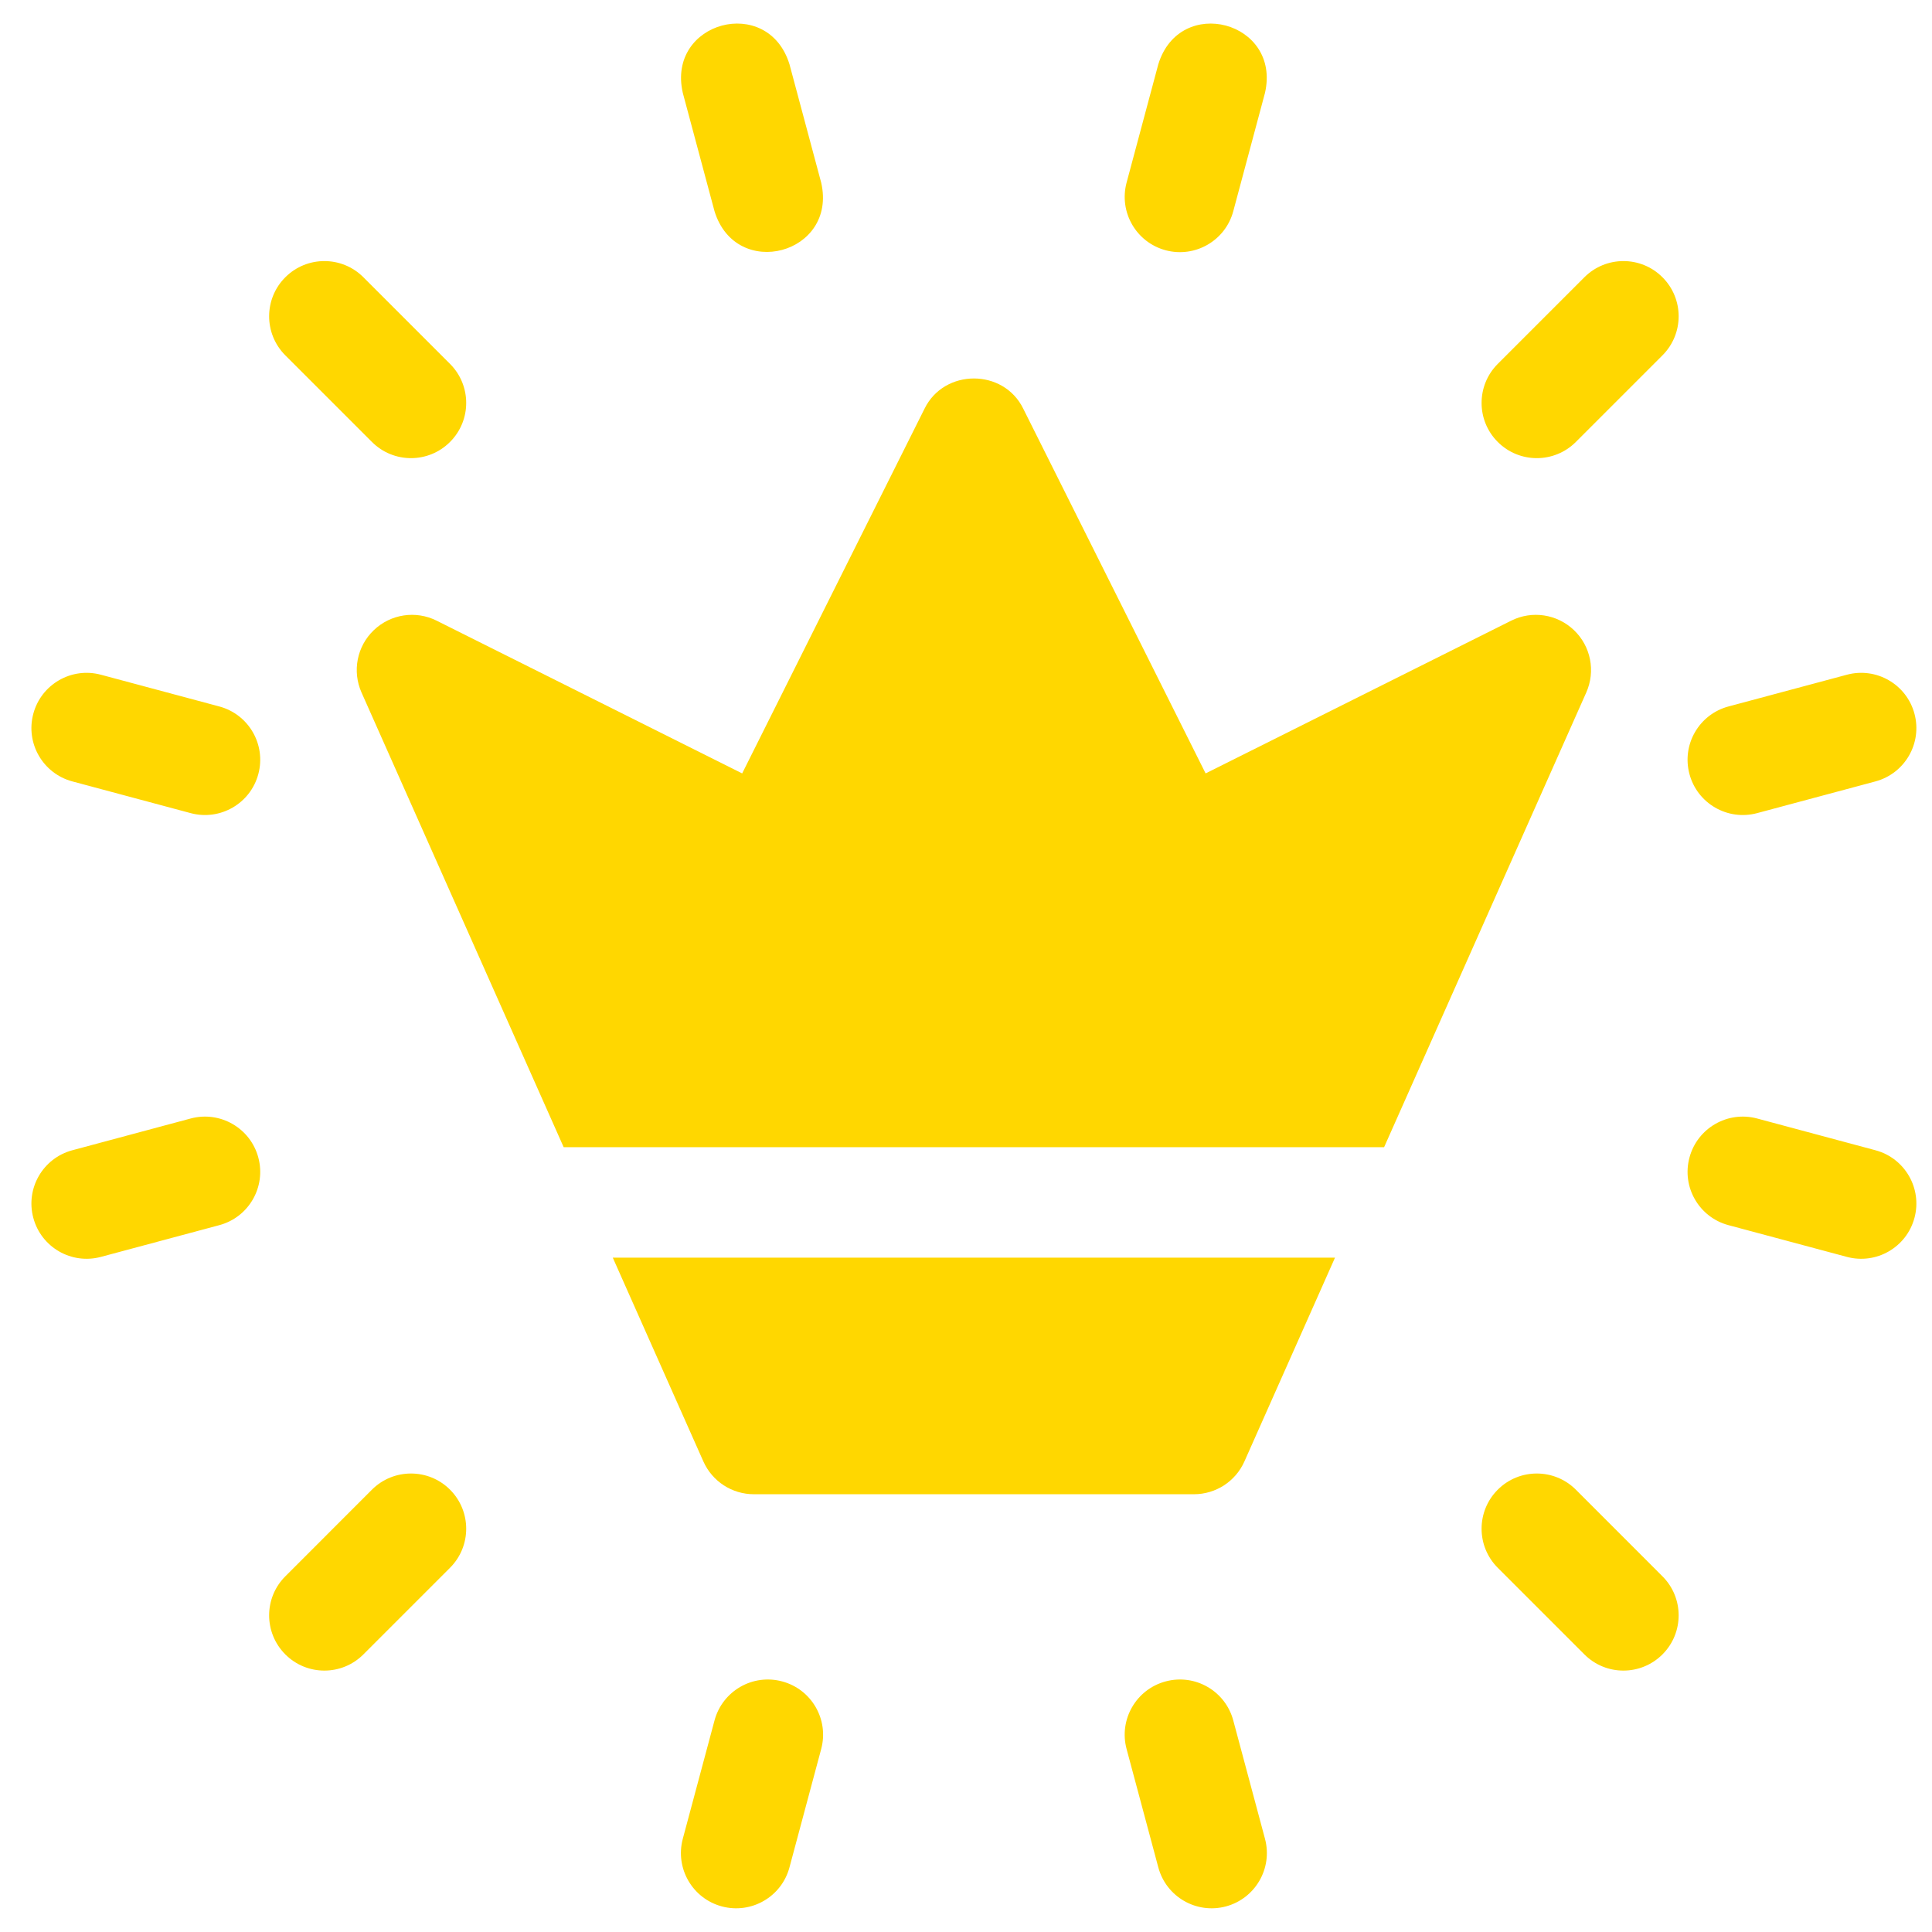 <svg width="41" height="41" viewBox="0 0 41 41" fill="none" xmlns="http://www.w3.org/2000/svg">
<path d="M33.623 5.884L31.785 7.722C31.327 8.18 31.327 8.922 31.785 9.379C32.242 9.837 32.984 9.837 33.442 9.379L35.28 7.541C35.738 7.083 35.738 6.341 35.28 5.884C34.823 5.426 34.081 5.426 33.623 5.884Z" fill="#FFD700"/>
<path d="M7.893 31.613L6.055 33.452C5.597 33.909 5.597 34.651 6.055 35.109C6.512 35.567 7.255 35.567 7.712 35.109L9.55 33.271C10.008 32.813 10.008 32.071 9.55 31.613C9.093 31.156 8.351 31.156 7.893 31.613Z" fill="#FFD700"/>
<path d="M7.893 9.379C8.351 9.837 9.093 9.837 9.55 9.379C10.008 8.922 10.008 8.18 9.55 7.722L7.712 5.884C7.255 5.426 6.513 5.426 6.055 5.884C5.597 6.341 5.597 7.083 6.055 7.541L7.893 9.379Z" fill="#FFD700"/>
<path d="M33.442 31.613C32.984 31.156 32.242 31.156 31.785 31.613C31.327 32.071 31.327 32.813 31.785 33.271L33.623 35.109C34.08 35.567 34.822 35.567 35.28 35.109C35.738 34.651 35.738 33.909 35.28 33.452L33.442 31.613Z" fill="#FFD700"/>
<path d="M24.737 5.311C25.362 5.478 26.005 5.107 26.172 4.482L26.845 1.971C27.191 0.456 25.038 -0.12 24.581 1.364L23.908 3.875C23.741 4.501 24.111 5.143 24.737 5.311Z" fill="#FFD700"/>
<path d="M16.598 35.682C15.973 35.514 15.331 35.885 15.163 36.511L14.49 39.022C14.323 39.647 14.694 40.29 15.319 40.457C15.944 40.624 16.587 40.254 16.754 39.628L17.427 37.117C17.595 36.492 17.224 35.849 16.598 35.682Z" fill="#FFD700"/>
<path d="M4.653 14.992L2.142 14.319C1.517 14.151 0.874 14.522 0.707 15.147C0.539 15.773 0.91 16.415 1.536 16.583L4.047 17.256C4.672 17.423 5.315 17.052 5.482 16.427C5.65 15.802 5.279 15.159 4.653 14.992Z" fill="#FFD700"/>
<path d="M39.799 24.41L37.288 23.736C36.663 23.569 36.02 23.94 35.853 24.565C35.685 25.19 36.056 25.833 36.682 26L39.193 26.673C39.818 26.841 40.461 26.47 40.628 25.845C40.796 25.22 40.425 24.577 39.799 24.41Z" fill="#FFD700"/>
<path d="M15.163 4.482C15.621 5.968 17.774 5.389 17.427 3.876L16.754 1.364C16.297 -0.121 14.144 0.457 14.49 1.971L15.163 4.482Z" fill="#FFD700"/>
<path d="M26.172 36.511C26.005 35.885 25.362 35.514 24.737 35.682C24.111 35.849 23.74 36.492 23.908 37.117L24.581 39.628C24.748 40.254 25.391 40.624 26.016 40.457C26.641 40.289 27.012 39.647 26.845 39.022L26.172 36.511Z" fill="#FFD700"/>
<path d="M37.288 17.256L39.799 16.583C40.425 16.415 40.796 15.773 40.628 15.147C40.461 14.522 39.818 14.151 39.193 14.319L36.682 14.992C36.056 15.159 35.685 15.802 35.853 16.427C36.02 17.052 36.663 17.423 37.288 17.256Z" fill="#FFD700"/>
<path d="M4.047 23.736L1.536 24.41C0.91 24.577 0.539 25.22 0.707 25.845C0.874 26.47 1.517 26.841 2.142 26.673L4.653 26C5.279 25.833 5.65 25.19 5.482 24.565C5.315 23.94 4.672 23.569 4.047 23.736Z" fill="#FFD700"/>
<path d="M14.927 31.015C15.116 31.438 15.535 31.71 15.998 31.71H25.337C25.8 31.71 26.22 31.438 26.408 31.015L28.331 26.689H13.004L14.927 31.015Z" fill="#FFD700"/>
<path d="M33.402 13.373C33.045 13.031 32.511 12.95 32.069 13.172L25.585 16.413L21.716 8.675C21.299 7.817 20.037 7.818 19.619 8.675L15.75 16.413L9.267 13.172C8.824 12.95 8.29 13.031 7.933 13.373C7.575 13.714 7.471 14.244 7.672 14.696L11.962 24.345H29.373L33.663 14.696C33.864 14.244 33.76 13.714 33.402 13.373Z" fill="#FFD700"/>
</svg>
